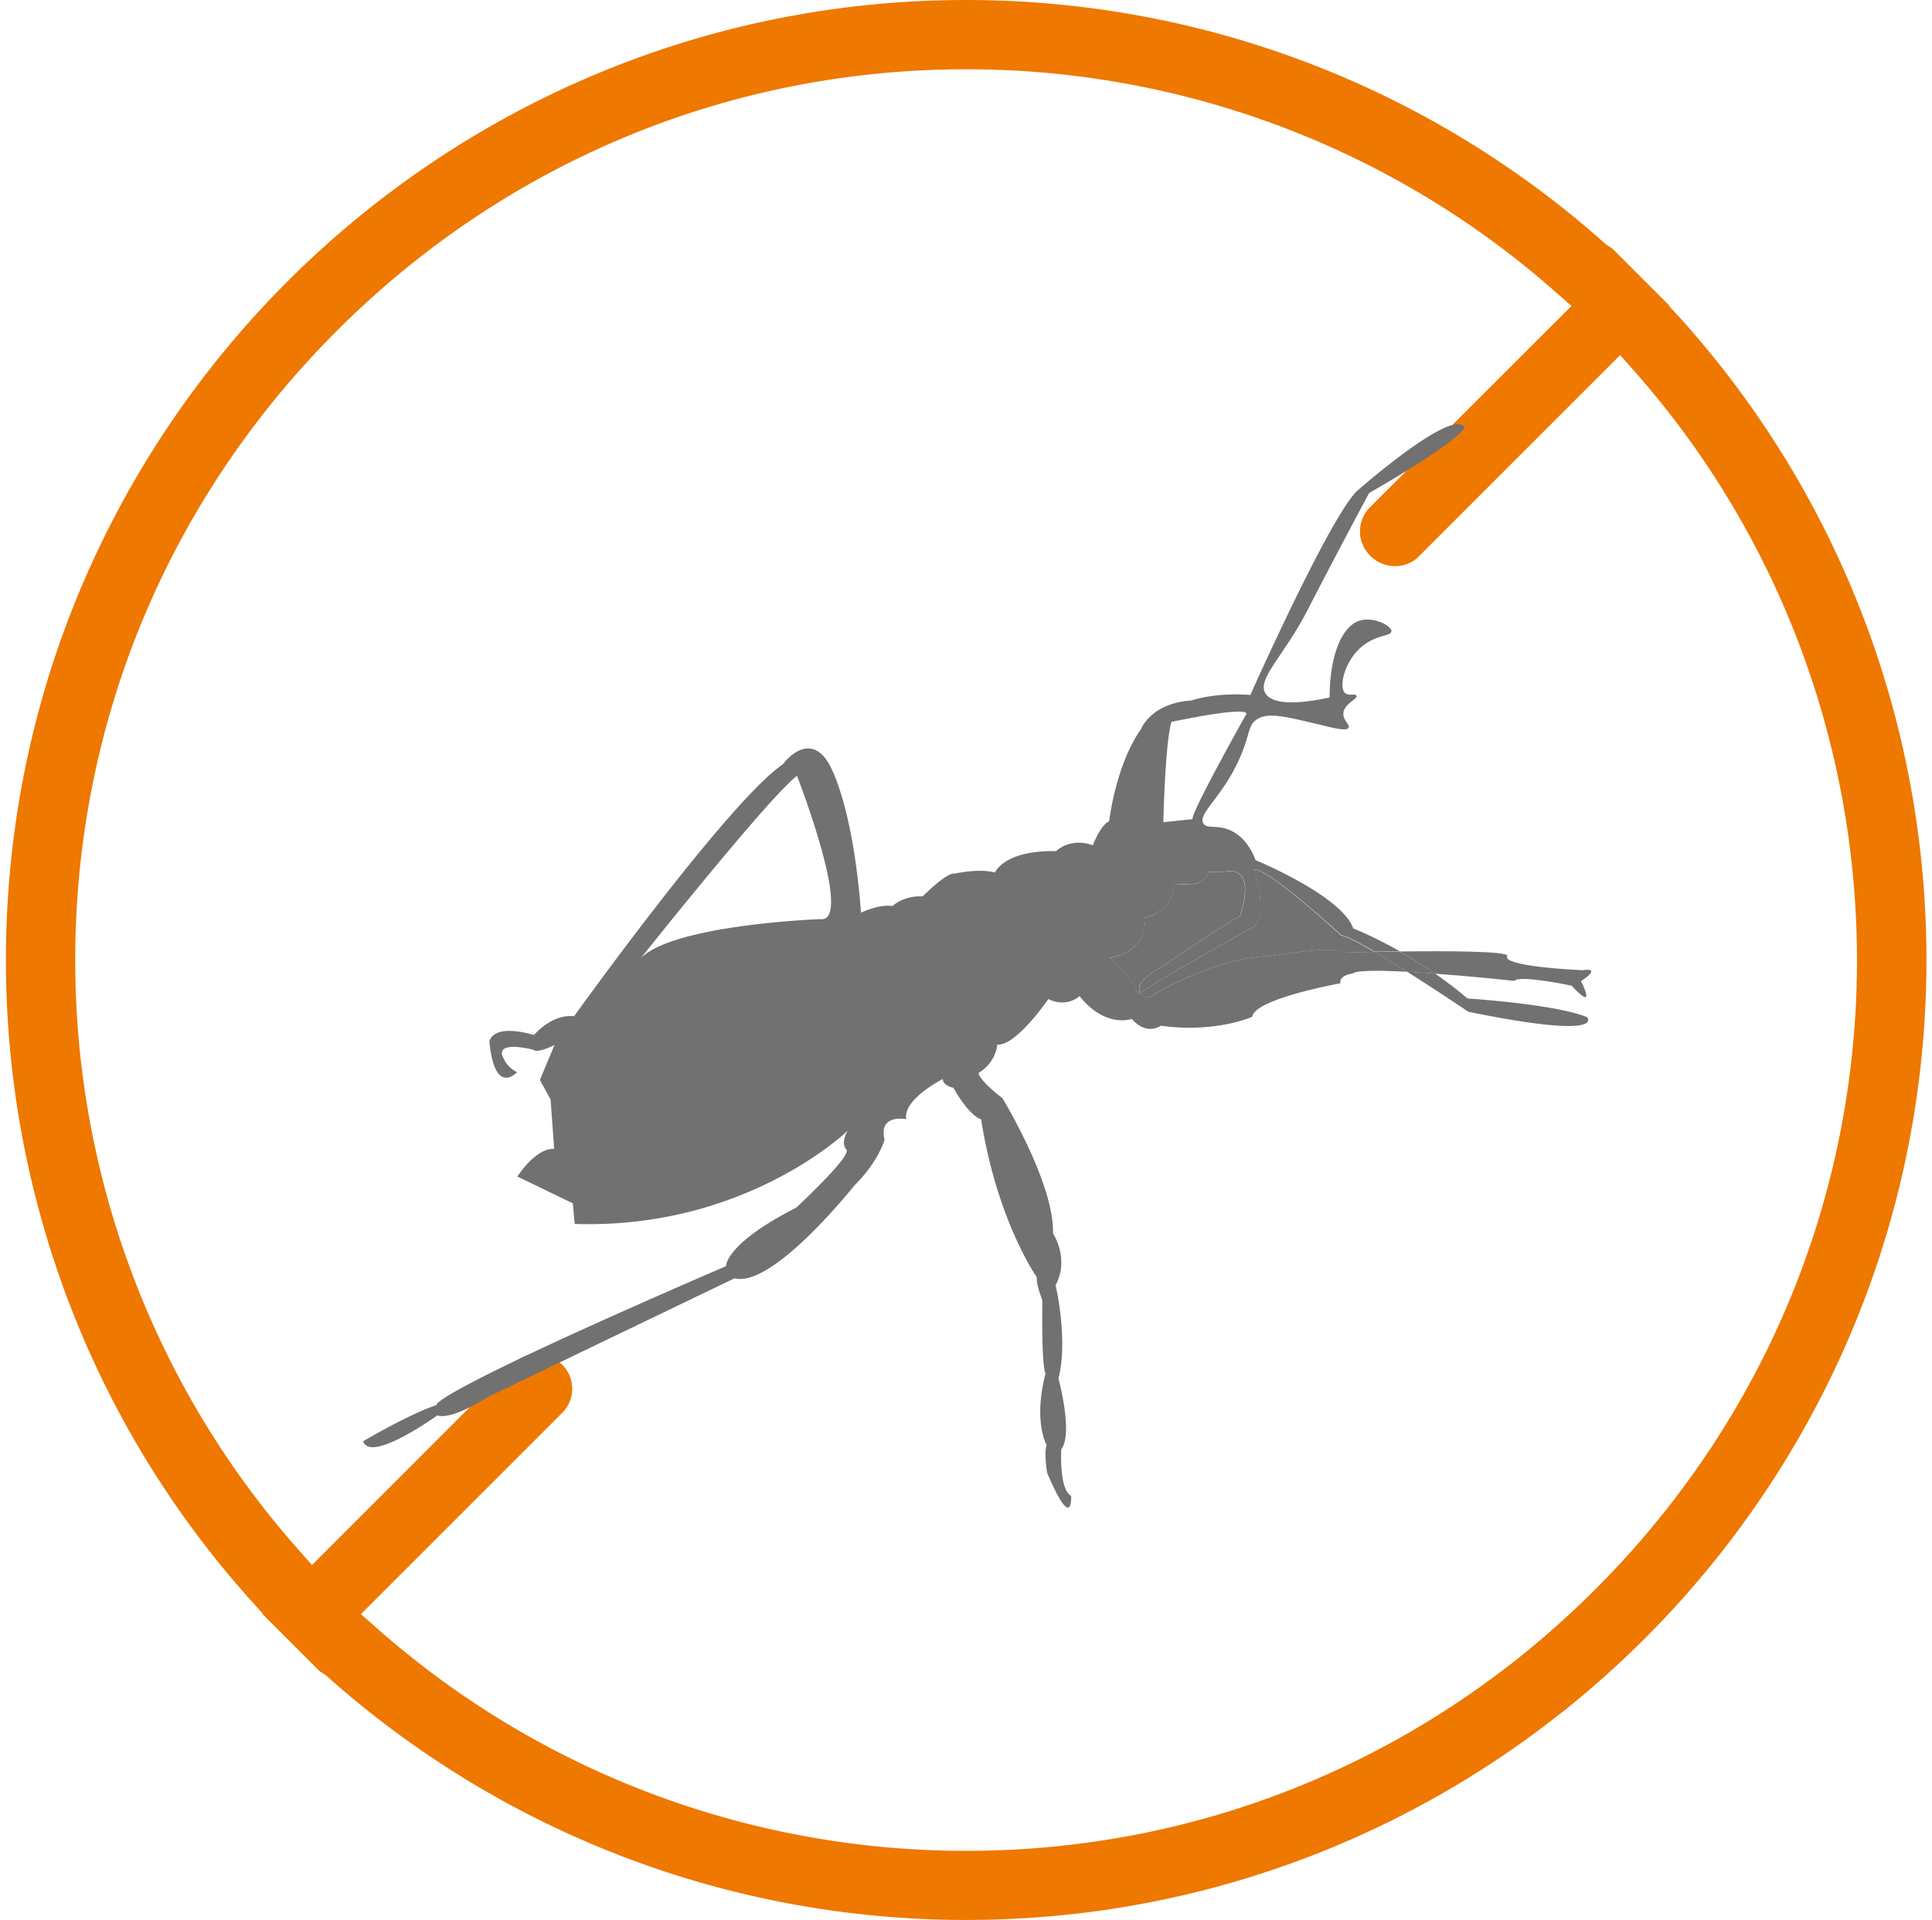 <svg xmlns="http://www.w3.org/2000/svg" width="166" height="165" fill="none"><path fill="#EE7800" d="m143.411 26.3.031-.031-4.934-4.934-.487-.305C122.838 7.448 103.33 0 83.015 0 37.513 0 .508 37.005.508 82.508c0 20.314 7.447 39.837 20.954 54.929l1.127 1.248-.03.031 4.903 4.903.533.351C43.178 157.553 62.701 165 83.015 165c45.488 0 82.508-37.005 82.508-82.508 0-20.314-7.447-39.837-20.954-54.928zm-6.335 110.284c-14.497 14.497-33.7 22.477-54.06 22.477-18.67 0-36.625-6.777-50.574-19.081l-1.432-1.264 17.3-17.3a2.9 2.9 0 0 0 .853-2.071 2.88 2.88 0 0 0-.868-2.071c-1.219-1.218-3.092-1.188-4.203-.076l-17.285 17.299-1.264-1.431c-12.304-13.934-19.08-31.888-19.08-50.558 0-20.376 7.979-39.58 22.476-54.076C43.437 13.934 62.64 5.953 83.015 5.953c18.67 0 36.625 6.777 50.574 19.082l1.432 1.263-17.315 17.3a2.93 2.93 0 0 0-.853 2.071c0 .777.305 1.508.853 2.071 1.203 1.218 3.091 1.203 4.203.076l17.299-17.3 1.264 1.432c12.305 13.95 19.082 31.904 19.082 50.574 0 20.36-7.98 39.563-22.478 54.061"/><path fill="#727171" d="M107.755 74.74s1.386 4.275-.29 5.056c0 0-9.549 5.29-9.466 5.576 0 0-.855-.848 1.834-2.284 0 0 5.89-4.04 6.695-4.334 0 0 1.601-4.333-1.278-3.846l-1.402.033s-.373.974-1.311 1.025l-1.643.067s-.149 2.31-2.513 2.822c0 0 .34 2.906-3.012 3.46 0 0 2.381 2.192 2.257 2.948 0 0 .721.646 1.294.344 0 0 5.343-3.35 10.304-3.451 0 0 5.89-.983 5.998-.278 0 0 1.186-.033 2.87-.067-1.335-.78-2.43-1.36-2.862-1.41 0-.01-6.346-5.863-7.475-5.661M120.898 83.516c.772.042 1.585.093 2.398.16a40 40 0 0 0-3.045-1.907c-.772.009-1.502.025-2.157.034.871.512 1.842 1.109 2.804 1.713"/><path fill="#727171" d="M130.131 84.297c.398-.546 4.895.412 4.895.412 2.273 2.427.813-.386.813-.386 1.924-1.285.132-.941.132-.941-7.558-.395-6.446-1.243-6.446-1.243-.091-.403-5.193-.42-9.275-.37.937.53 1.966 1.16 3.045 1.907 3.443.252 6.836.621 6.836.621"/><path fill="#727171" d="M126.167 86.952c11.988 2.444 10.204.47 10.204.47-2.696-1.134-10.279-1.613-10.279-1.613a36 36 0 0 0-2.796-2.141c-.813-.059-1.626-.118-2.398-.16a246 246 0 0 1 5.269 3.444"/><path fill="#727171" d="M116.59 42.196c-2.398 2.352-9.159 17.528-9.159 17.528-3.078-.235-5.069.478-5.069.478-3.468.219-4.323 2.453-4.323 2.453-2.198 3.115-2.737 7.92-2.737 7.92-.764.344-1.403 2.065-1.403 2.065-1.982-.705-3.152.504-3.152.504-4.488-.084-5.26 1.84-5.26 1.84-1.419-.378-3.434.092-3.434.092-.68-.16-2.772 1.957-2.772 1.957-1.684-.076-2.596.831-2.596.831-1.178-.176-2.705.571-2.705.571-.746-9.817-2.845-12.95-2.845-12.95-1.75-2.73-3.875.201-3.875.201-4.695 3.192-17.936 21.651-17.936 21.651-1.925-.218-3.443 1.613-3.443 1.613-3.692-1.058-3.833.58-3.833.58.473 4.753 2.381 2.603 2.381 2.603-1.037-.462-1.302-1.537-1.302-1.537-.133-1.142 2.696-.378 2.696-.378.423.336 1.825-.42 1.825-.42l-1.26 3.015.92 1.68.307 4.241c-1.618-.076-3.16 2.377-3.16 2.377l4.761 2.301.166 1.772c14.693.487 23.453-8.012 23.453-8.012-.638 1.109-.132 1.604-.132 1.604.63.454-4.298 5.014-4.298 5.014-6.13 3.124-6.023 5.022-6.023 5.022-26.141 11.296-24.855 11.926-24.855 11.926-2.48.84-6.322 3.124-6.322 3.124.614 1.923 6.363-2.217 6.363-2.217 1.32.403 4.281-1.554 4.281-1.554l21.272-10.238c3.285.865 10.27-7.953 10.27-7.953 2.108-2.083 2.613-3.956 2.613-3.956-.555-2.25 1.859-1.763 1.859-1.763-.299-1.722 3.152-3.452 3.152-3.452-.025.571.905.756.905.756 1.385 2.478 2.38 2.713 2.38 2.713 1.37 8.726 4.788 13.571 4.788 13.571-.075.614.473 1.966.473 1.966-.083 5.962.273 6.307.273 6.307-1.078 4.165.1 6.156.1 6.156-.257.554.033 2.368.033 2.368 2.24 5.266 2.066 1.991 2.066 1.991-1.054-.572-.846-4.015-.846-4.015 1.045-1.327-.241-6.072-.241-6.072.855-3.418-.249-8.012-.249-8.012 1.228-2.309-.224-4.459-.224-4.459.141-4.258-4.339-11.615-4.339-11.615-2.124-1.663-2.057-2.175-2.057-2.175 1.535-.924 1.61-2.436 1.61-2.436 1.633.126 4.388-3.914 4.388-3.914 1.601.781 2.68-.252 2.68-.252 2.256 2.805 4.496 1.957 4.496 1.957 1.245 1.478 2.497.588 2.497.588 4.746.647 7.848-.773 7.848-.773.208-1.553 7.567-2.872 7.567-2.872-.108-.714 1.07-.848 1.07-.848.34-.277 2.314-.269 4.671-.143a117 117 0 0 0-2.796-1.713c-1.684.034-2.871.067-2.871.067-.108-.705-5.998.277-5.998.277-4.961.101-10.304 3.452-10.304 3.452-.572.302-1.294-.344-1.294-.344.124-.756-2.257-2.948-2.257-2.948 3.344-.555 3.012-3.46 3.012-3.46 2.364-.504 2.514-2.822 2.514-2.822l1.642-.067c.938-.05 1.311-1.025 1.311-1.025l1.402-.034c2.879-.487 1.278 3.847 1.278 3.847-.805.294-6.695 4.334-6.695 4.334-2.688 1.436-1.834 2.284-1.834 2.284-.083-.286 9.466-5.577 9.466-5.577 1.676-.772.291-5.056.291-5.056 1.128-.201 7.483 5.644 7.483 5.644.431.059 1.526.63 2.862 1.411.655-.008 1.385-.025 2.157-.034-2.315-1.31-3.999-1.965-3.999-1.965-.995-2.822-8.387-5.862-8.387-5.862-.324-.823-.904-1.915-2.008-2.486-1.228-.638-2.14-.142-2.48-.671-.54-.866 1.767-2.318 3.26-5.947.772-1.872.589-2.553 1.385-3.031.93-.563 2.315-.236 5.094.428 1.27.302 2.547.672 2.73.32.141-.27-.515-.648-.44-1.286.091-.798 1.236-1.176 1.128-1.461-.074-.21-.68.042-.987-.235-.572-.521-.033-2.797 1.493-4.031 1.212-.983 2.473-.849 2.489-1.277.017-.47-1.501-1.251-2.663-.932-1.634.453-2.646 3.115-2.646 6.626-1.967.42-4.82.823-5.526-.378-.713-1.226 1.593-3.191 3.601-7.08 2.97-5.761 5.318-10.111 5.318-10.111 8.064-4.645 8.205-5.636 8.205-5.636-1.021-1.788-9.25 5.46-9.25 5.46M70.454 78.99s-12.552.461-15.397 3.359c0 0 11.133-14 13.423-15.672 0 0 4.953 12.732 1.974 12.313m36.653-17.662s-4.745 8.432-4.646 9.07l-2.505.26s.157-6.937.697-8.616c0 0 6.238-1.353 6.454-.714"/></svg>